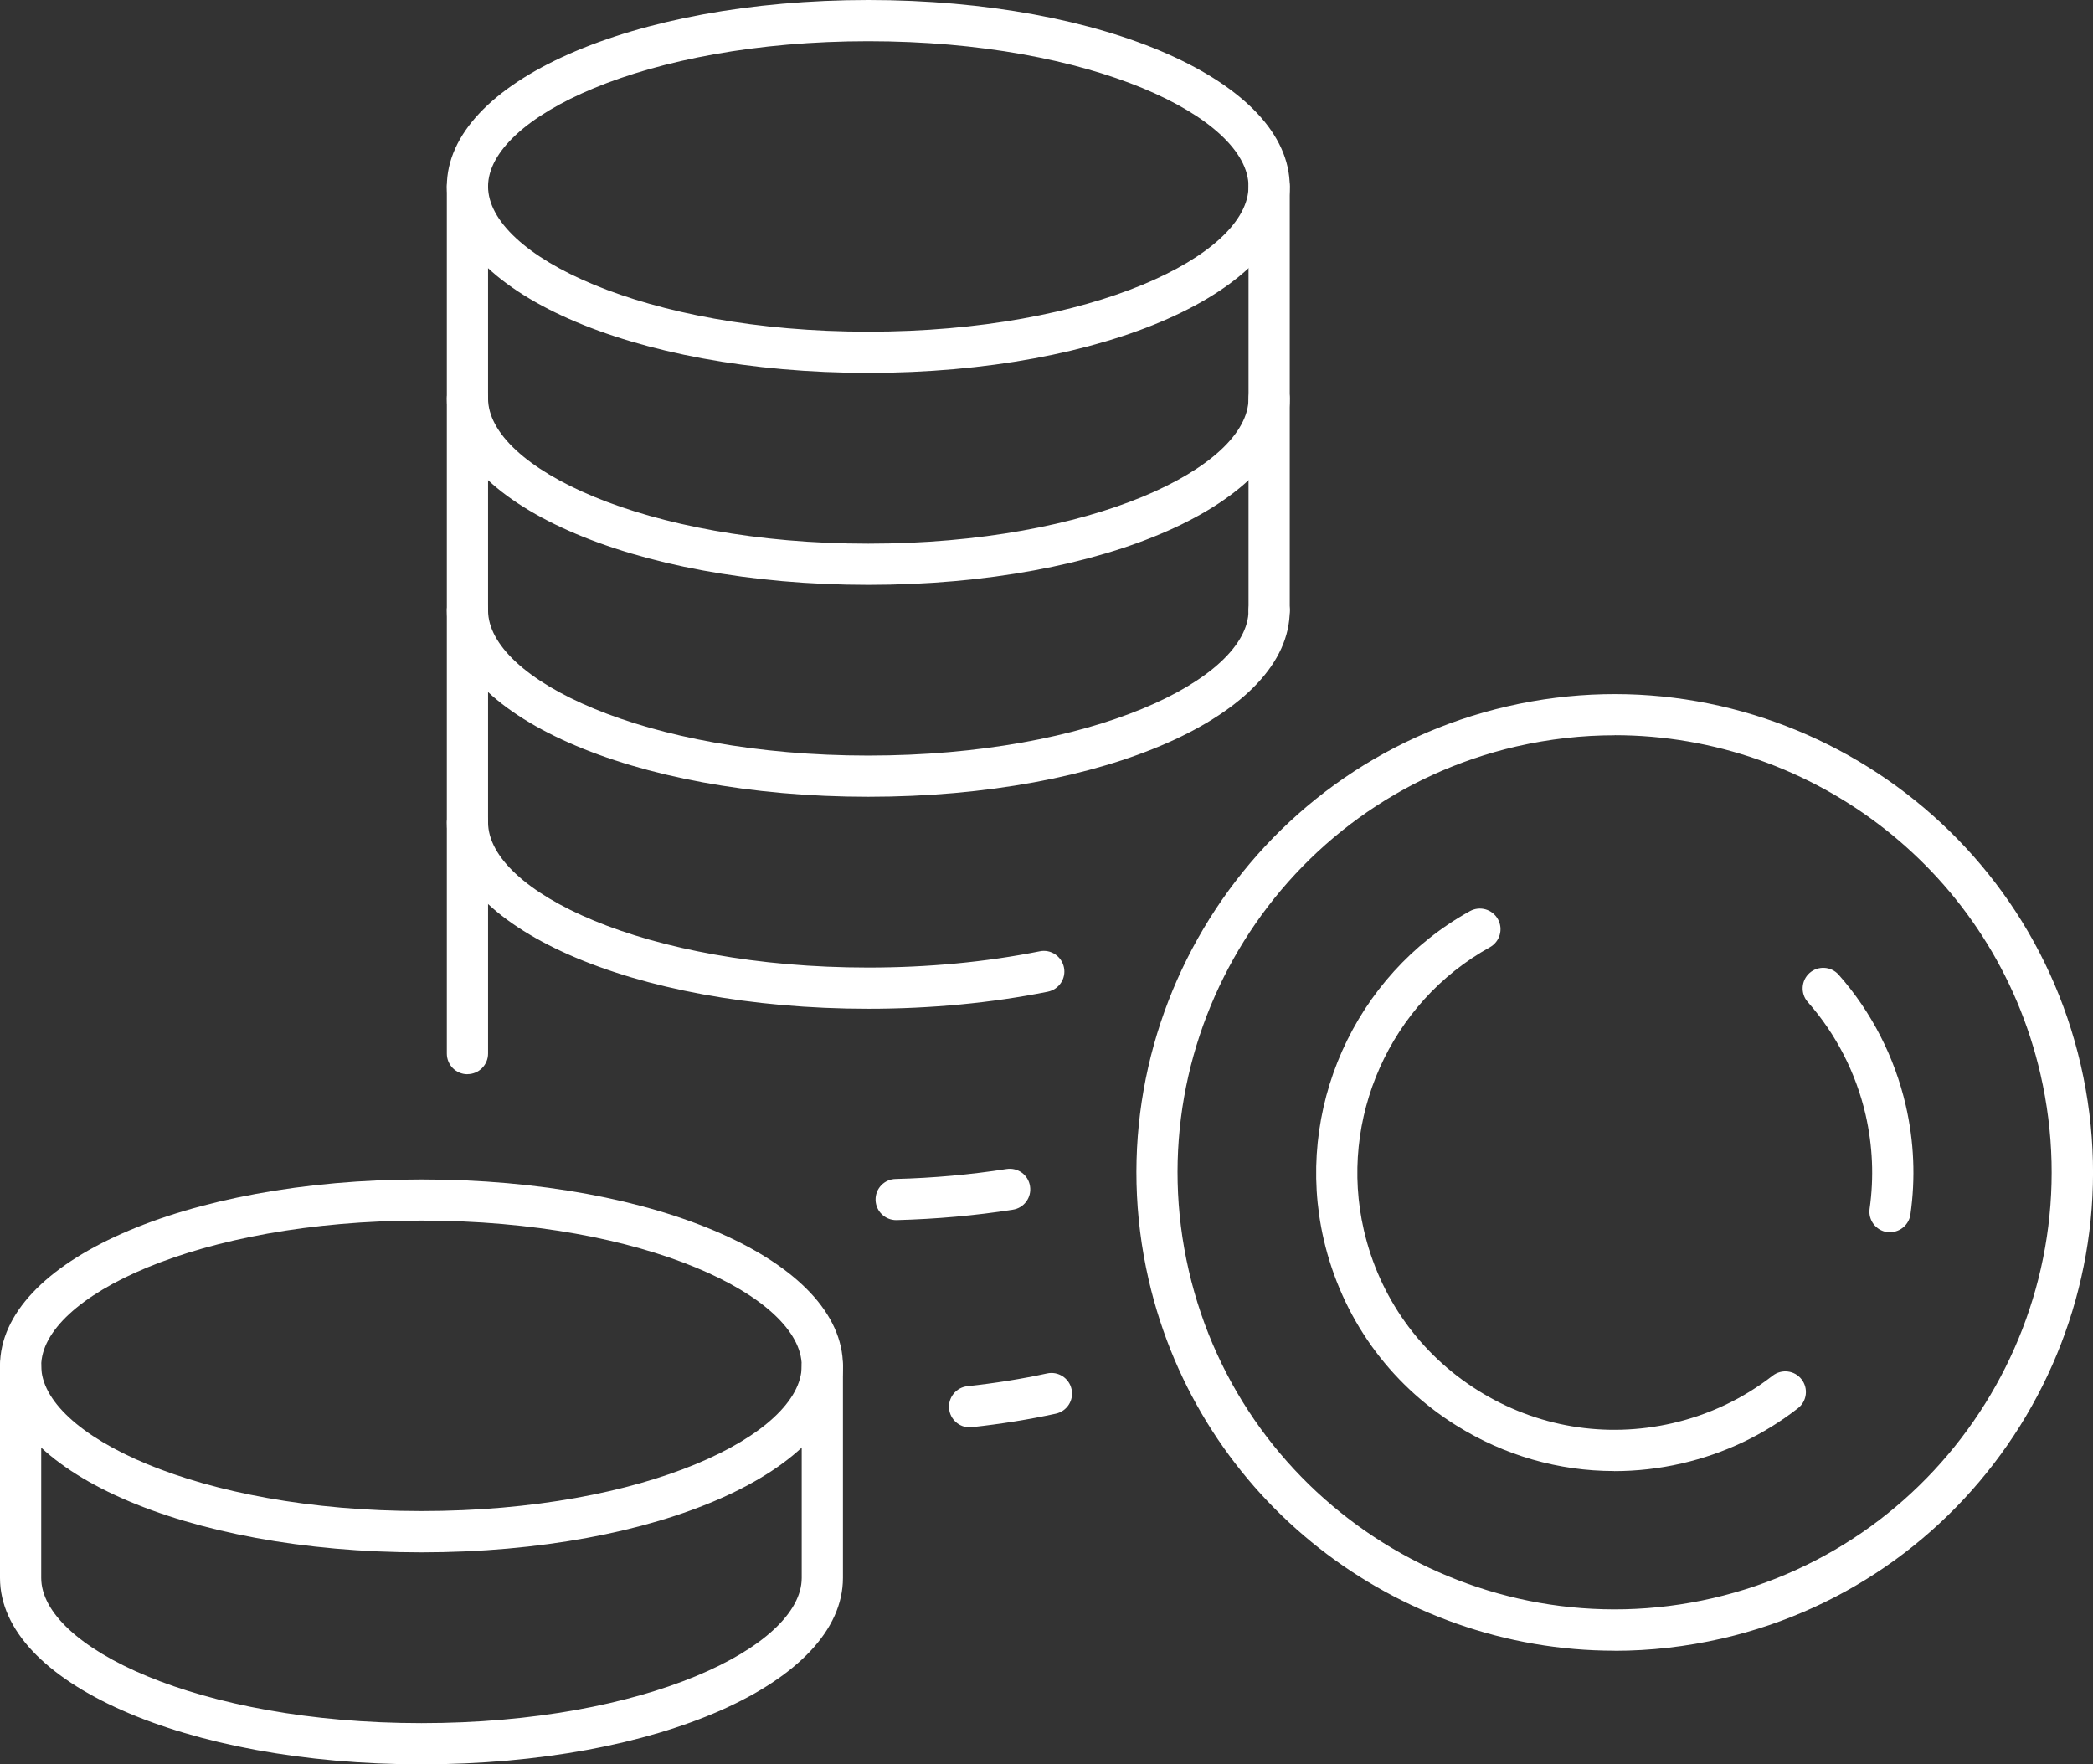 <?xml version="1.0" encoding="UTF-8"?>
<svg id="Layer_2" data-name="Layer 2" xmlns="http://www.w3.org/2000/svg" viewBox="0 0 258.98 218.31">
  <rect x="0" y="0" width="258.98" height="218.31" fill="#333333" stroke="none"/>
  <defs>
    <style>
      .cls-1 {
        fill: #fff;
      }
    </style>
  </defs>
  <g id="_ëÎÓÈ_1" data-name="ëÎÓÈ 1">
    <g>
      <g>
        <path class="cls-1" d="m110.89,150.97c-1.38,0-2.51-1.1-2.55-2.48-.04-1.41,1.07-2.58,2.48-2.61,4.68-.12,9.29-.54,13.72-1.23,1.41-.22,2.7.73,2.91,2.12.22,1.39-.73,2.7-2.12,2.91-4.64.73-9.48,1.16-14.38,1.29-.02,0-.04,0-.07,0Z"/>
        <path class="cls-1" d="m107.44,124.82c-29.24,0-52.15-10.14-52.15-23.07,0-1.41,1.14-2.55,2.55-2.55s2.55,1.14,2.55,2.55c0,8.5,19.32,17.97,47.05,17.97,7.39,0,14.53-.68,21.21-2.01,1.38-.29,2.72.62,3,2,.28,1.38-.62,2.72-2,3-7.01,1.4-14.48,2.11-22.21,2.11Z"/>
        <path class="cls-1" d="m107.44,98.59c-29.24,0-52.15-10.14-52.15-23.07,0-1.41,1.14-2.55,2.55-2.55s2.55,1.14,2.55,2.55c0,8.5,19.32,17.97,47.05,17.97s47.05-9.47,47.05-17.97c0-1.41,1.14-2.55,2.55-2.55s2.55,1.14,2.55,2.55c0,12.94-22.91,23.07-52.15,23.07Z"/>
        <path class="cls-1" d="m107.44,72.37c-29.24,0-52.15-10.14-52.15-23.07,0-1.41,1.14-2.55,2.55-2.55s2.55,1.14,2.55,2.55c0,8.5,19.32,17.97,47.05,17.97s47.05-9.47,47.05-17.97c0-1.41,1.14-2.55,2.55-2.55s2.55,1.14,2.55,2.55c0,12.94-22.91,23.07-52.15,23.07Z"/>
        <path class="cls-1" d="m107.44,46.14c-29.24,0-52.15-10.14-52.15-23.07S78.2,0,107.44,0s52.15,10.13,52.15,23.07-22.91,23.07-52.15,23.07Zm0-41.04c-27.72,0-47.05,9.47-47.05,17.97s19.32,17.97,47.05,17.97,47.05-9.47,47.05-17.97-19.32-17.97-47.05-17.97Z"/>
        <path class="cls-1" d="m57.84,132.92c-1.41,0-2.55-1.14-2.55-2.55V23.06c0-1.41,1.14-2.55,2.55-2.55s2.55,1.14,2.55,2.55v107.3c0,1.41-1.14,2.55-2.55,2.55Z"/>
        <path class="cls-1" d="m157.04,78.06c-1.41,0-2.55-1.14-2.55-2.55V23.06c0-1.41,1.14-2.55,2.55-2.55s2.55,1.14,2.55,2.55v52.45c0,1.41-1.14,2.55-2.55,2.55Z"/>
        <path class="cls-1" d="m119.97,176.61c-1.28,0-2.39-.97-2.53-2.28-.15-1.4.86-2.66,2.26-2.81,3.41-.37,6.73-.9,9.86-1.58,1.37-.3,2.73.57,3.03,1.95.3,1.38-.57,2.73-1.95,3.03-3.3.72-6.8,1.28-10.39,1.67-.09.01-.19.01-.28.01Z"/>
      </g>
      <g>
        <path class="cls-1" d="m52.15,192.08c-29.24,0-52.15-10.14-52.15-23.07s22.91-23.07,52.15-23.07,52.15,10.14,52.15,23.07-22.91,23.07-52.15,23.07Zm0-41.05c-27.72,0-47.05,9.47-47.05,17.97s19.32,17.97,47.05,17.97,47.05-9.47,47.05-17.97-19.32-17.97-47.05-17.97Z"/>
        <path class="cls-1" d="m52.15,218.31c-29.24,0-52.15-10.13-52.15-23.07v-26.22c0-1.41,1.14-2.55,2.55-2.55s2.55,1.14,2.55,2.55v26.22c0,8.5,19.32,17.97,47.05,17.97s47.05-9.47,47.05-17.97v-26.22c0-1.41,1.14-2.55,2.55-2.55s2.55,1.14,2.55,2.55v26.22c0,12.94-22.91,23.07-52.15,23.07Z"/>
      </g>
      <g>
        <path class="cls-1" d="m199.79,204.25c-26.94,0-51.36-18.56-57.66-45.9-7.32-31.8,12.59-63.63,44.39-70.95,31.8-7.32,63.63,12.59,70.95,44.39h0c7.32,31.8-12.59,63.63-44.39,70.95-4.45,1.02-8.9,1.52-13.28,1.52Zm0-113.27c-4.01,0-8.07.45-12.14,1.38-29.06,6.69-47.25,35.77-40.56,64.83,6.69,29.06,35.78,47.25,64.83,40.56,29.06-6.69,47.25-35.77,40.56-64.83h0c-5.75-24.99-28.07-41.95-52.69-41.95Z"/>
        <path class="cls-1" d="m199.72,182.02c-6.85,0-13.58-1.92-19.52-5.64-8.37-5.23-14.19-13.41-16.41-23.03-3.68-15.98,3.76-32.68,18.09-40.61,1.23-.68,2.78-.24,3.47,1,.68,1.23.24,2.78-1,3.47-12.35,6.84-18.77,21.23-15.59,35,1.91,8.29,6.93,15.34,14.14,19.85,7.21,4.51,15.75,5.94,24.04,4.04,4.56-1.05,8.73-3.03,12.4-5.88,1.11-.86,2.71-.67,3.58.45.86,1.11.67,2.71-.45,3.58-4.25,3.31-9.09,5.61-14.39,6.83-2.78.64-5.58.95-8.36.95Z"/>
        <path class="cls-1" d="m233.86,152.47c-.12,0-.24,0-.36-.02-1.39-.2-2.36-1.49-2.16-2.89.55-3.87.38-7.79-.5-11.64-1.19-5.16-3.66-9.98-7.15-13.93-.93-1.05-.83-2.67.22-3.6,1.06-.93,2.67-.83,3.6.22,4.05,4.58,6.92,10.17,8.3,16.16,1.03,4.47,1.22,9.01.58,13.5-.18,1.27-1.27,2.19-2.52,2.19Z"/>
      </g>
    </g>
  </g>
</svg>